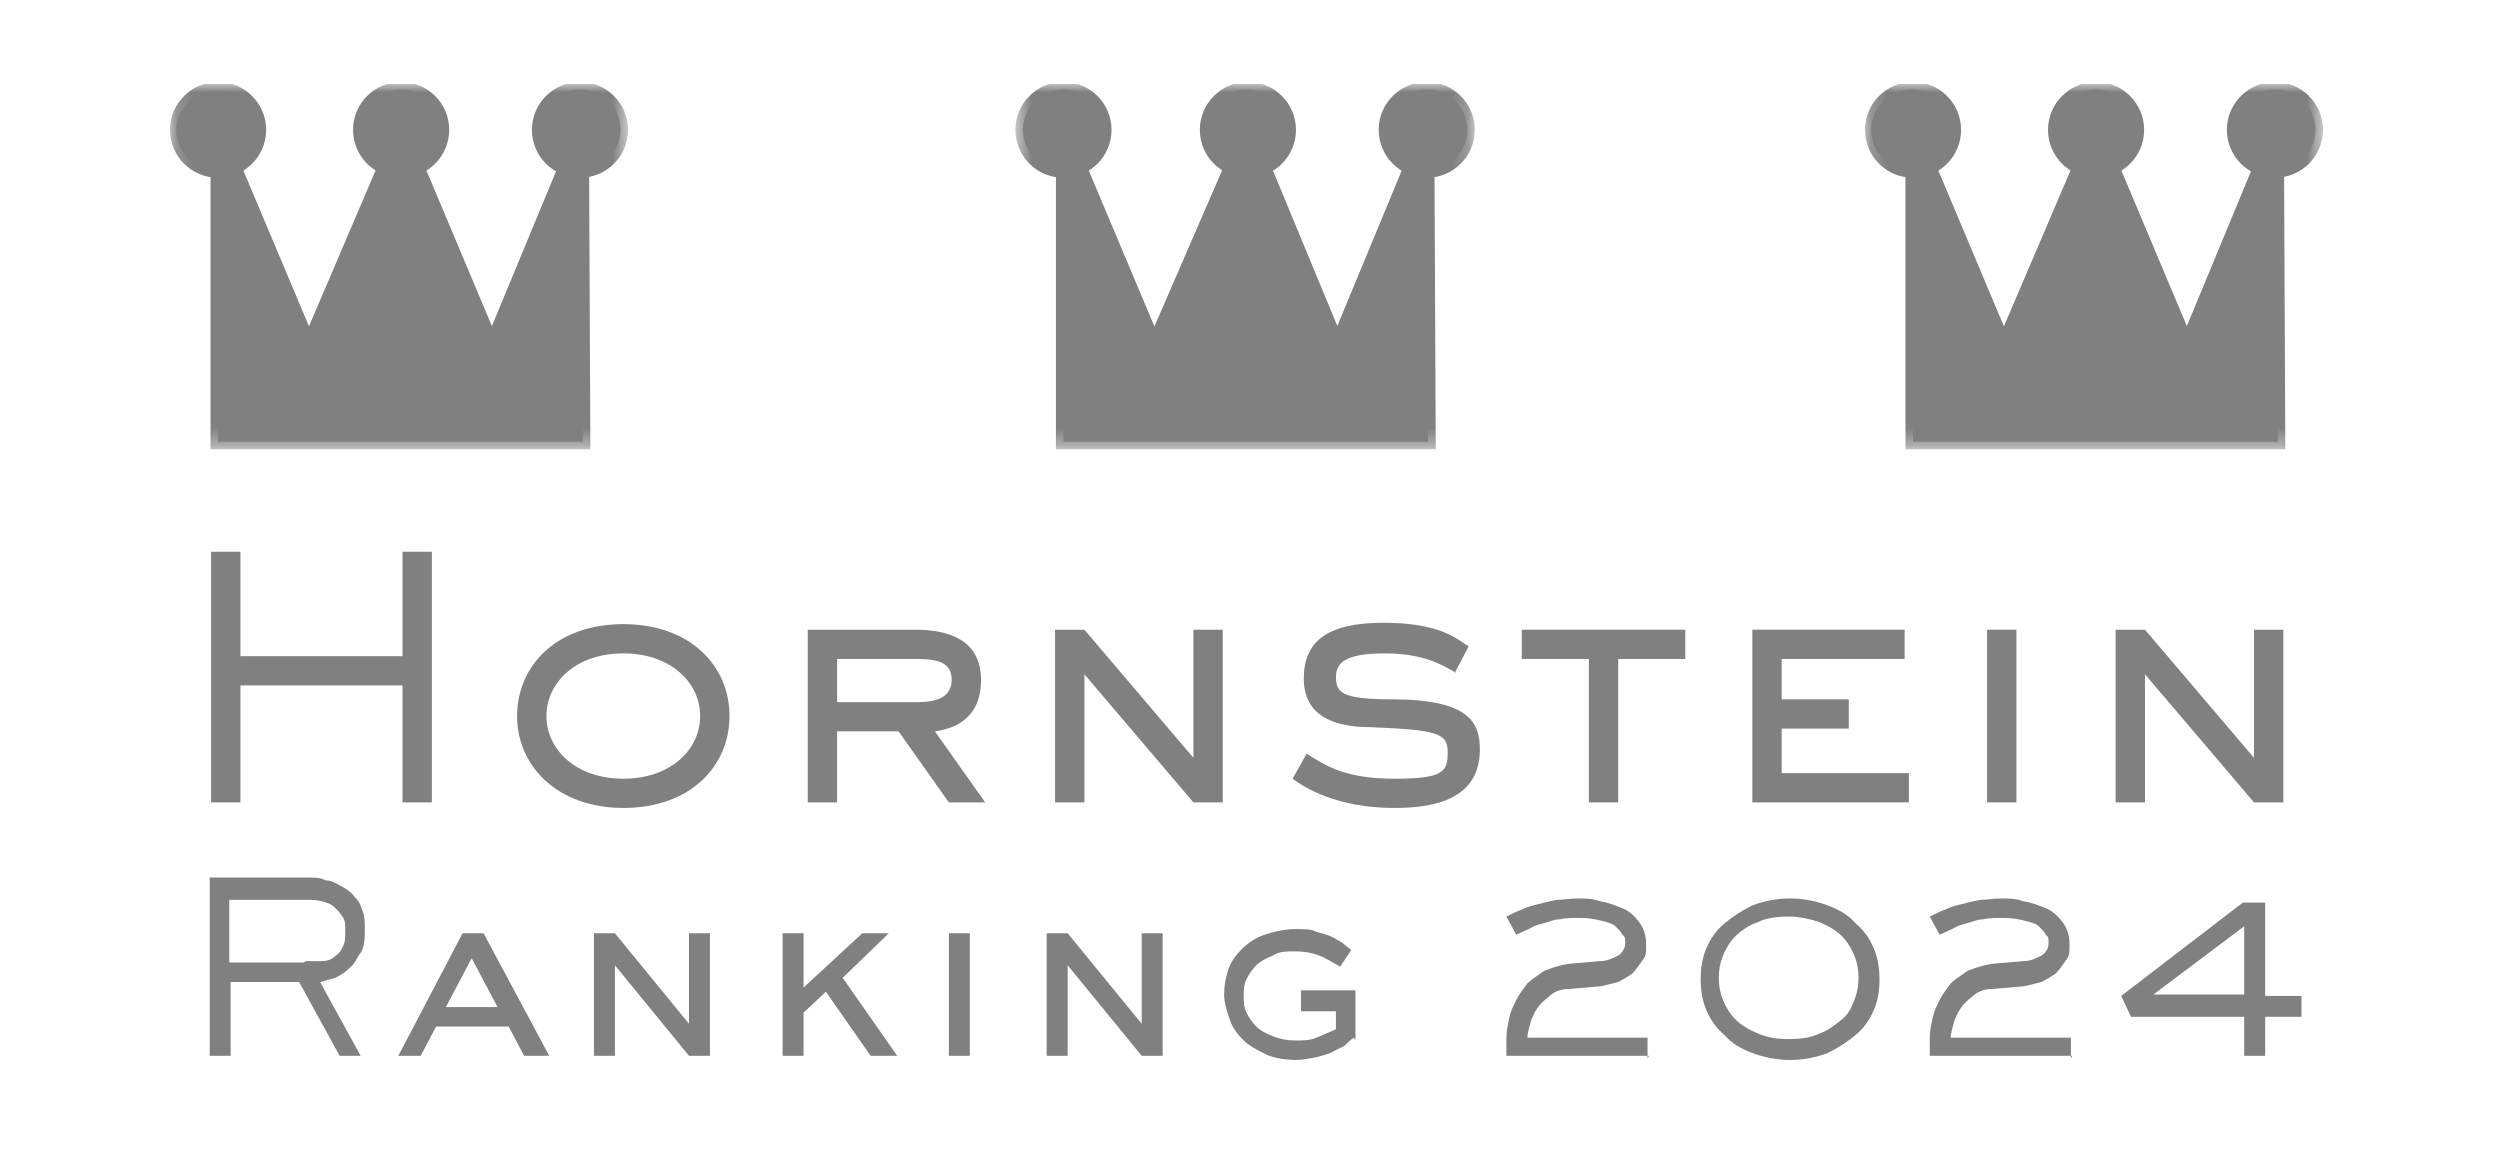 <svg xmlns="http://www.w3.org/2000/svg" fill="none" viewBox="0 0 149 70" height="70" width="149">
<g clip-path="url(#clip0_11419_7756)">
<path fill="#808080" d="M25.739 47.822H23.991V40.851H14.33V47.822H12.581V32.884H14.33V39.108H23.991V32.884H25.739V47.822Z"></path>
<path fill="#808080" d="M37.149 48.154C33.234 48.154 30.819 45.664 30.819 42.676C30.819 39.689 33.151 37.199 37.149 37.199C41.146 37.199 43.478 39.689 43.478 42.676C43.478 45.664 41.146 48.154 37.149 48.154ZM41.729 42.676C41.729 40.685 39.98 38.942 37.149 38.942C34.317 38.942 32.568 40.685 32.568 42.676C32.568 44.668 34.317 46.411 37.149 46.411C39.98 46.411 41.729 44.668 41.729 42.676Z"></path>
<path fill="#808080" d="M58.718 47.822H56.553L53.555 43.589H49.891V47.822H48.142V37.531H54.554C56.636 37.531 58.468 38.195 58.468 40.519C58.468 42.842 56.886 43.423 55.72 43.589L58.718 47.822ZM54.721 41.846C55.887 41.846 56.719 41.514 56.719 40.519C56.719 39.523 55.97 39.274 54.638 39.274H49.891V41.846H54.721Z"></path>
<path fill="#808080" d="M72.876 47.822H71.127L64.631 40.187V47.822H62.882V37.531H64.631L71.127 45.166V37.531H72.876V47.822Z"></path>
<path fill="#808080" d="M86.784 40.104C85.951 39.606 84.785 38.942 82.537 38.942C80.288 38.942 79.622 39.44 79.622 40.353C79.622 41.266 79.955 41.681 82.953 41.681C87.617 41.681 88.2 43.091 88.2 44.668C88.2 47.656 85.451 48.154 83.12 48.154C79.622 48.154 77.706 46.909 77.04 46.411L77.873 44.917C79.039 45.664 80.205 46.411 83.12 46.411C86.034 46.411 86.284 45.996 86.284 44.834C86.284 43.672 85.618 43.506 81.704 43.34C79.372 43.34 77.706 42.593 77.706 40.436C77.706 38.278 79.039 37.116 82.453 37.116C85.868 37.116 86.867 38.112 87.533 38.527L86.701 40.104H86.784Z"></path>
<path fill="#808080" d="M96.445 47.822H94.696V39.274H90.698V37.531H100.442V39.274H96.445V47.822Z"></path>
<path fill="#808080" d="M113.767 47.822H104.439V37.531H113.517V39.274H106.188V41.68H110.186V43.423H106.188V46.079H113.767V47.822Z"></path>
<path fill="#808080" d="M120.179 47.822H118.43V37.531H120.179V47.822Z"></path>
<path fill="#808080" d="M136.086 47.822H134.337L127.841 40.187V47.822H126.092V37.531H127.841L134.337 45.166V37.531H136.086V47.822Z"></path>
<path fill="#808080" d="M12.998 7.739V26.328H34.734L34.65 7.739L29.32 20.602L23.907 7.739L18.411 20.602L12.998 7.739Z"></path>
<mask height="22" width="28" y="5" x="10" maskUnits="userSpaceOnUse" style="mask-type:luminance" id="mask0_11419_7756">
<path fill="white" d="M37.399 5H10.166V26.66H37.399V5Z"></path>
</mask>
<g mask="url(#mask0_11419_7756)">
<path stroke-width="0.9" stroke="#808080" d="M12.998 7.739V26.328H34.734L34.65 7.739L29.32 20.602L23.907 7.739L18.411 20.602L12.998 7.739Z"></path>
</g>
<mask height="22" width="30" y="5" x="9" maskUnits="userSpaceOnUse" style="mask-type:luminance" id="mask1_11419_7756">
<path fill="white" d="M38.981 5H9V26.66H38.981V5Z"></path>
</mask>
<g mask="url(#mask1_11419_7756)">
<path fill="#808080" d="M15.329 7.739C15.329 9.066 14.247 10.145 12.914 10.145C11.582 10.145 10.499 9.066 10.499 7.739C10.499 6.411 11.665 5.415 12.997 5.415C14.33 5.415 15.413 6.494 15.413 7.822"></path>
</g>
<mask height="22" width="28" y="5" x="10" maskUnits="userSpaceOnUse" style="mask-type:luminance" id="mask2_11419_7756">
<path fill="white" d="M37.399 5H10.166V26.66H37.399V5Z"></path>
</mask>
<g mask="url(#mask2_11419_7756)">
<path stroke-width="0.9" stroke="#808080" d="M12.998 10.145C14.332 10.145 15.413 9.068 15.413 7.739C15.413 6.41 14.332 5.332 12.998 5.332C11.664 5.332 10.582 6.41 10.582 7.739C10.582 9.068 11.664 10.145 12.998 10.145Z"></path>
</g>
<mask height="22" width="30" y="5" x="9" maskUnits="userSpaceOnUse" style="mask-type:luminance" id="mask3_11419_7756">
<path fill="white" d="M38.981 5H9V26.66H38.981V5Z"></path>
</mask>
<g mask="url(#mask3_11419_7756)">
<path fill="#808080" d="M26.322 7.739C26.322 9.066 25.24 10.145 23.907 10.145C22.575 10.145 21.492 9.066 21.492 7.739C21.492 6.411 22.575 5.332 23.907 5.332C25.24 5.332 26.322 6.411 26.322 7.739Z"></path>
</g>
<mask height="22" width="28" y="5" x="10" maskUnits="userSpaceOnUse" style="mask-type:luminance" id="mask4_11419_7756">
<path fill="white" d="M37.399 5H10.166V26.66H37.399V5Z"></path>
</mask>
<g mask="url(#mask4_11419_7756)">
<path stroke-width="0.9" stroke="#808080" d="M23.907 10.145C25.241 10.145 26.322 9.068 26.322 7.739C26.322 6.41 25.241 5.332 23.907 5.332C22.573 5.332 21.492 6.41 21.492 7.739C21.492 9.068 22.573 10.145 23.907 10.145Z"></path>
</g>
<mask height="22" width="30" y="5" x="9" maskUnits="userSpaceOnUse" style="mask-type:luminance" id="mask5_11419_7756">
<path fill="white" d="M38.981 5H9V26.66H38.981V5Z"></path>
</mask>
<g mask="url(#mask5_11419_7756)">
<path fill="#808080" d="M36.982 7.739C36.982 9.066 35.9 10.145 34.567 10.145C33.234 10.145 32.152 9.066 32.152 7.739C32.152 6.411 33.234 5.332 34.567 5.332C35.9 5.332 36.982 6.411 36.982 7.739Z"></path>
</g>
<mask height="22" width="28" y="5" x="10" maskUnits="userSpaceOnUse" style="mask-type:luminance" id="mask6_11419_7756">
<path fill="white" d="M37.399 5H10.166V26.66H37.399V5Z"></path>
</mask>
<g mask="url(#mask6_11419_7756)">
<path stroke-width="0.9" stroke="#808080" d="M36.982 7.739C36.982 9.066 35.9 10.145 34.567 10.145C33.234 10.145 32.152 9.066 32.152 7.739C32.152 6.411 33.234 5.332 34.567 5.332C35.9 5.332 36.982 6.411 36.982 7.739Z"></path>
</g>
<path fill="#808080" d="M63.382 7.739V26.328H85.118L85.035 7.739L79.705 20.602L74.375 7.739L68.795 20.602L63.382 7.739Z"></path>
<mask height="22" width="28" y="5" x="60" maskUnits="userSpaceOnUse" style="mask-type:luminance" id="mask7_11419_7756">
<path fill="white" d="M87.784 5H60.551V26.66H87.784V5Z"></path>
</mask>
<g mask="url(#mask7_11419_7756)">
<path stroke-width="0.9" stroke="#808080" d="M63.382 7.739V26.328H85.118L85.035 7.739L79.705 20.602L74.375 7.739L68.796 20.602L63.382 7.739Z"></path>
</g>
<mask height="22" width="30" y="5" x="59" maskUnits="userSpaceOnUse" style="mask-type:luminance" id="mask8_11419_7756">
<path fill="white" d="M88.783 5H59.385V26.66H88.783V5Z"></path>
</mask>
<g mask="url(#mask8_11419_7756)">
<path fill="#808080" d="M65.797 7.739C65.797 9.066 64.715 10.145 63.382 10.145C62.05 10.145 60.967 9.066 60.967 7.739C60.967 6.411 62.05 5.332 63.382 5.332C64.715 5.332 65.797 6.411 65.797 7.739Z"></path>
</g>
<mask height="22" width="28" y="5" x="60" maskUnits="userSpaceOnUse" style="mask-type:luminance" id="mask9_11419_7756">
<path fill="white" d="M87.784 5H60.551V26.66H87.784V5Z"></path>
</mask>
<g mask="url(#mask9_11419_7756)">
<path stroke-width="0.9" stroke="#808080" d="M63.382 10.145C64.716 10.145 65.797 9.068 65.797 7.739C65.797 6.41 64.716 5.332 63.382 5.332C62.049 5.332 60.967 6.41 60.967 7.739C60.967 9.068 62.049 10.145 63.382 10.145Z"></path>
</g>
<mask height="22" width="30" y="5" x="59" maskUnits="userSpaceOnUse" style="mask-type:luminance" id="mask10_11419_7756">
<path fill="white" d="M88.783 5H59.385V26.66H88.783V5Z"></path>
</mask>
<g mask="url(#mask10_11419_7756)">
<path fill="#808080" d="M76.707 7.739C76.707 9.066 75.625 10.145 74.292 10.145C72.96 10.145 71.877 9.066 71.877 7.739C71.877 6.411 72.96 5.332 74.292 5.332C75.625 5.332 76.707 6.411 76.707 7.739Z"></path>
</g>
<mask height="22" width="28" y="5" x="60" maskUnits="userSpaceOnUse" style="mask-type:luminance" id="mask11_11419_7756">
<path fill="white" d="M87.784 5H60.551V26.66H87.784V5Z"></path>
</mask>
<g mask="url(#mask11_11419_7756)">
<path stroke-width="0.9" stroke="#808080" d="M74.375 10.145C75.709 10.145 76.79 9.068 76.79 7.739C76.79 6.41 75.709 5.332 74.375 5.332C73.041 5.332 71.96 6.41 71.96 7.739C71.96 9.068 73.041 10.145 74.375 10.145Z"></path>
</g>
<mask height="22" width="30" y="5" x="59" maskUnits="userSpaceOnUse" style="mask-type:luminance" id="mask12_11419_7756">
<path fill="white" d="M88.783 5H59.385V26.66H88.783V5Z"></path>
</mask>
<g mask="url(#mask12_11419_7756)">
<path fill="#808080" d="M87.45 7.739C87.45 9.066 86.368 10.145 85.035 10.145C83.703 10.145 82.62 9.066 82.62 7.739C82.62 6.411 83.703 5.332 85.035 5.332C86.368 5.332 87.45 6.411 87.45 7.739Z"></path>
</g>
<mask height="22" width="28" y="5" x="60" maskUnits="userSpaceOnUse" style="mask-type:luminance" id="mask13_11419_7756">
<path fill="white" d="M87.784 5H60.551V26.66H87.784V5Z"></path>
</mask>
<g mask="url(#mask13_11419_7756)">
<path stroke-width="0.9" stroke="#808080" d="M87.45 7.739C87.45 9.066 86.368 10.145 85.035 10.145C83.703 10.145 82.62 9.066 82.62 7.739C82.62 6.411 83.703 5.332 85.035 5.332C86.368 5.332 87.45 6.411 87.45 7.739Z"></path>
</g>
<path fill="#808080" d="M114.017 7.739V26.328H135.753L135.669 7.739L130.34 20.602L124.926 7.739L119.43 20.602L114.017 7.739Z"></path>
<mask height="22" width="28" y="5" x="111" maskUnits="userSpaceOnUse" style="mask-type:luminance" id="mask14_11419_7756">
<path fill="white" d="M138.418 5H111.185V26.66H138.418V5Z"></path>
</mask>
<g mask="url(#mask14_11419_7756)">
<path stroke-width="0.9" stroke="#808080" d="M114.017 7.739V26.328H135.753L135.669 7.739L130.34 20.602L124.926 7.739L119.43 20.602L114.017 7.739Z"></path>
</g>
<mask height="22" width="31" y="5" x="109" maskUnits="userSpaceOnUse" style="mask-type:luminance" id="mask15_11419_7756">
<path fill="white" d="M140 5H109.103V26.66H140V5Z"></path>
</mask>
<g mask="url(#mask15_11419_7756)">
<path fill="#808080" d="M116.348 7.739C116.348 9.066 115.266 10.145 113.933 10.145C112.601 10.145 111.518 9.066 111.518 7.739C111.518 6.411 112.601 5.332 113.933 5.332C115.266 5.332 116.348 6.411 116.348 7.739Z"></path>
</g>
<mask height="22" width="28" y="5" x="111" maskUnits="userSpaceOnUse" style="mask-type:luminance" id="mask16_11419_7756">
<path fill="white" d="M138.418 5H111.185V26.66H138.418V5Z"></path>
</mask>
<g mask="url(#mask16_11419_7756)">
<path stroke-width="0.9" stroke="#808080" d="M114.017 10.145C115.351 10.145 116.432 9.068 116.432 7.739C116.432 6.41 115.351 5.332 114.017 5.332C112.683 5.332 111.602 6.41 111.602 7.739C111.602 9.068 112.683 10.145 114.017 10.145Z"></path>
</g>
<mask height="22" width="31" y="5" x="109" maskUnits="userSpaceOnUse" style="mask-type:luminance" id="mask17_11419_7756">
<path fill="white" d="M140 5H109.103V26.66H140V5Z"></path>
</mask>
<g mask="url(#mask17_11419_7756)">
<path fill="#808080" d="M127.341 7.739C127.341 9.066 126.259 10.145 124.926 10.145C123.594 10.145 122.511 9.066 122.511 7.739C122.511 6.411 123.594 5.332 124.926 5.332C126.259 5.332 127.341 6.411 127.341 7.739Z"></path>
</g>
<mask height="22" width="28" y="5" x="111" maskUnits="userSpaceOnUse" style="mask-type:luminance" id="mask18_11419_7756">
<path fill="white" d="M138.418 5H111.185V26.66H138.418V5Z"></path>
</mask>
<g mask="url(#mask18_11419_7756)">
<path stroke-width="0.9" stroke="#808080" d="M124.926 10.145C126.26 10.145 127.341 9.068 127.341 7.739C127.341 6.41 126.26 5.332 124.926 5.332C123.593 5.332 122.511 6.41 122.511 7.739C122.511 9.068 123.593 10.145 124.926 10.145Z"></path>
</g>
<mask height="22" width="31" y="5" x="109" maskUnits="userSpaceOnUse" style="mask-type:luminance" id="mask19_11419_7756">
<path fill="white" d="M140 5H109.103V26.66H140V5Z"></path>
</mask>
<g mask="url(#mask19_11419_7756)">
<path fill="#808080" d="M138.001 7.739C138.001 9.066 136.919 10.145 135.586 10.145C134.254 10.145 133.171 9.066 133.171 7.739C133.171 6.411 134.254 5.332 135.586 5.332C136.919 5.332 138.001 6.411 138.001 7.739Z"></path>
</g>
<mask height="22" width="28" y="5" x="111" maskUnits="userSpaceOnUse" style="mask-type:luminance" id="mask20_11419_7756">
<path fill="white" d="M138.418 5H111.185V26.66H138.418V5Z"></path>
</mask>
<g mask="url(#mask20_11419_7756)">
<path stroke-width="0.9" stroke="#808080" d="M138.001 7.739C138.001 9.066 136.919 10.145 135.586 10.145C134.254 10.145 133.171 9.066 133.171 7.739C133.171 6.411 134.254 5.332 135.586 5.332C136.919 5.332 138.001 6.411 138.001 7.739Z"></path>
</g>
<path fill="#808080" d="M21.658 62.925H20.243L17.828 58.527H13.747V62.925H12.498V52.303H17.661C17.911 52.303 18.161 52.303 18.494 52.303C18.827 52.303 19.077 52.303 19.41 52.469C19.743 52.469 19.993 52.635 20.326 52.801C20.576 52.967 20.909 53.133 21.075 53.382C21.325 53.631 21.492 53.88 21.575 54.212C21.742 54.544 21.742 54.959 21.742 55.373C21.742 55.788 21.742 56.452 21.492 56.784C21.242 57.116 21.159 57.448 20.826 57.697C20.576 57.946 20.326 58.112 19.993 58.278C19.66 58.361 19.41 58.444 19.077 58.527L21.492 62.925H21.658ZM18.244 57.282C18.577 57.282 18.91 57.282 19.16 57.282C19.493 57.282 19.743 57.199 19.91 57.033C20.159 56.867 20.326 56.701 20.409 56.452C20.576 56.203 20.576 55.871 20.576 55.456C20.576 55.042 20.576 54.876 20.409 54.627C20.243 54.378 20.076 54.212 19.91 54.046C19.743 53.88 19.493 53.797 19.16 53.714C18.827 53.631 18.577 53.631 18.327 53.631H13.664V57.365H18.077L18.244 57.282Z"></path>
<path fill="#808080" d="M32.651 62.925H31.235L30.319 61.183H25.989L25.073 62.925H23.74L27.571 55.623H28.82L32.734 62.925H32.651ZM28.154 57.033L26.572 60.021H29.653L28.071 57.033H28.154Z"></path>
<path fill="#808080" d="M42.312 62.925H41.062L36.649 57.531V62.925H35.399V55.623H36.649L41.062 61.017V55.623H42.312V62.925Z"></path>
<path fill="#808080" d="M53.388 62.925H51.889L49.224 59.108L47.892 60.353V62.925H46.643V55.623H47.892V58.859L51.39 55.623H52.972L50.224 58.278L53.472 62.925H53.388Z"></path>
<path fill="#808080" d="M57.802 62.925H56.553V55.623H57.802V62.925Z"></path>
<path fill="#808080" d="M69.295 62.925H68.045L63.632 57.531V62.925H62.382V55.623H63.632L68.045 61.017V55.623H69.295V62.925Z"></path>
<path fill="#808080" d="M80.704 61.847C80.537 61.93 80.371 62.096 80.204 62.261C80.038 62.428 79.705 62.511 79.455 62.676C79.122 62.842 78.789 62.925 78.456 63.008C78.039 63.091 77.623 63.174 77.206 63.174C76.79 63.174 75.957 63.091 75.457 62.842C74.958 62.593 74.458 62.344 74.125 62.013C73.792 61.681 73.459 61.266 73.292 60.768C73.126 60.27 72.959 59.772 72.959 59.274C72.959 58.776 73.042 58.278 73.209 57.78C73.375 57.282 73.709 56.867 74.042 56.535C74.375 56.203 74.874 55.871 75.374 55.706C75.874 55.539 76.54 55.373 77.206 55.373C77.873 55.373 78.122 55.373 78.456 55.539C78.789 55.623 79.122 55.706 79.455 55.871C79.705 56.037 79.954 56.12 80.121 56.286C80.288 56.452 80.454 56.535 80.537 56.618L79.871 57.614C79.455 57.365 79.038 57.116 78.622 56.95C78.206 56.784 77.706 56.701 77.206 56.701C76.707 56.701 76.207 56.701 75.874 56.95C75.457 57.116 75.124 57.282 74.874 57.531C74.625 57.78 74.458 58.029 74.291 58.361C74.125 58.693 74.125 59.025 74.125 59.357C74.125 59.689 74.125 60.021 74.291 60.353C74.458 60.685 74.625 60.934 74.874 61.183C75.124 61.432 75.457 61.598 75.874 61.764C76.29 61.93 76.707 62.013 77.206 62.013C77.706 62.013 78.039 62.013 78.456 61.847C78.872 61.681 79.205 61.515 79.621 61.349V60.27H77.539V59.025H80.787V62.013L80.704 61.847Z"></path>
<path fill="#808080" d="M98.276 62.925H89.782C89.782 62.593 89.782 62.261 89.782 61.846C89.782 61.431 89.865 61.099 89.948 60.684C90.032 60.27 90.198 59.938 90.365 59.606C90.531 59.274 90.781 58.942 91.031 58.61C91.281 58.361 91.697 58.112 92.03 57.863C92.447 57.697 92.946 57.531 93.446 57.448L95.362 57.282C95.778 57.282 96.111 57.116 96.444 56.95C96.694 56.784 96.861 56.535 96.861 56.203C96.861 55.871 96.861 55.871 96.694 55.705C96.611 55.539 96.444 55.373 96.278 55.207C96.111 55.041 95.778 54.958 95.445 54.875C95.112 54.792 94.695 54.709 94.196 54.709C93.696 54.709 93.279 54.709 92.946 54.792C92.613 54.792 92.28 54.958 91.947 55.041C91.614 55.124 91.364 55.207 91.114 55.373C90.864 55.456 90.615 55.622 90.365 55.705L89.782 54.626C90.115 54.461 90.448 54.294 90.698 54.212C91.031 54.045 91.364 53.962 91.697 53.88C92.03 53.797 92.363 53.714 92.78 53.631C93.196 53.631 93.529 53.548 94.029 53.548C94.529 53.548 94.862 53.548 95.362 53.714C95.861 53.797 96.278 53.962 96.694 54.129C97.11 54.294 97.444 54.626 97.693 54.958C97.943 55.29 98.11 55.705 98.11 56.286C98.11 56.867 98.11 56.95 97.86 57.282C97.61 57.614 97.527 57.78 97.277 58.029C97.027 58.195 96.777 58.361 96.444 58.527C96.111 58.61 95.778 58.693 95.445 58.776L93.529 58.942C93.03 58.942 92.613 59.108 92.363 59.357C92.03 59.606 91.781 59.855 91.614 60.104C91.447 60.353 91.281 60.684 91.198 61.017C91.114 61.348 91.031 61.597 91.031 61.846H98.193V63.091L98.276 62.925Z"></path>
<path fill="#808080" d="M112.018 58.361C112.018 59.025 111.935 59.606 111.685 60.187C111.435 60.767 111.102 61.266 110.602 61.68C110.102 62.095 109.603 62.427 108.936 62.759C108.27 63.008 107.521 63.174 106.688 63.174C105.855 63.174 105.106 63.008 104.439 62.759C103.773 62.51 103.19 62.178 102.774 61.68C102.274 61.266 101.941 60.767 101.691 60.187C101.441 59.606 101.358 58.942 101.358 58.361C101.358 57.78 101.441 57.116 101.691 56.535C101.941 55.954 102.274 55.456 102.774 55.041C103.273 54.626 103.773 54.294 104.439 53.962C105.106 53.714 105.855 53.548 106.688 53.548C107.521 53.548 108.27 53.714 108.936 53.962C109.603 54.212 110.186 54.544 110.602 55.041C111.102 55.456 111.435 55.954 111.685 56.535C111.935 57.116 112.018 57.78 112.018 58.361ZM106.605 61.929C107.354 61.929 107.937 61.846 108.437 61.597C108.936 61.431 109.353 61.099 109.769 60.767C110.186 60.436 110.352 60.021 110.519 59.606C110.685 59.191 110.769 58.776 110.769 58.278C110.769 57.78 110.685 57.365 110.519 56.95C110.352 56.535 110.102 56.12 109.769 55.788C109.436 55.456 109.02 55.207 108.437 54.958C107.937 54.792 107.271 54.626 106.605 54.626C105.938 54.626 105.272 54.709 104.772 54.958C104.273 55.124 103.773 55.456 103.44 55.788C103.107 56.12 102.857 56.535 102.69 56.95C102.524 57.365 102.441 57.78 102.441 58.278C102.441 58.776 102.524 59.191 102.69 59.606C102.857 60.021 103.107 60.436 103.44 60.767C103.773 61.099 104.189 61.348 104.772 61.597C105.355 61.846 105.938 61.929 106.605 61.929Z"></path>
<path fill="#808080" d="M123.51 62.925H115.016C115.016 62.593 115.016 62.261 115.016 61.846C115.016 61.431 115.099 61.099 115.182 60.684C115.265 60.27 115.432 59.938 115.599 59.606C115.765 59.274 116.015 58.942 116.265 58.61C116.515 58.361 116.931 58.112 117.264 57.863C117.681 57.697 118.18 57.531 118.68 57.448L120.595 57.282C121.012 57.282 121.345 57.116 121.678 56.95C121.928 56.784 122.094 56.535 122.094 56.203C122.094 55.871 122.094 55.871 121.928 55.705C121.845 55.539 121.678 55.373 121.511 55.207C121.345 55.041 121.012 54.958 120.679 54.875C120.346 54.792 119.929 54.709 119.429 54.709C118.93 54.709 118.513 54.709 118.18 54.792C117.847 54.792 117.514 54.958 117.181 55.041C116.848 55.124 116.598 55.207 116.348 55.373C116.098 55.456 115.848 55.622 115.599 55.705L115.016 54.626C115.349 54.461 115.682 54.294 115.932 54.212C116.265 54.045 116.598 53.962 116.931 53.88C117.264 53.797 117.597 53.714 118.014 53.631C118.43 53.631 118.763 53.548 119.263 53.548C119.763 53.548 120.096 53.548 120.595 53.714C121.095 53.797 121.511 53.962 121.928 54.129C122.344 54.294 122.677 54.626 122.927 54.958C123.177 55.29 123.344 55.705 123.344 56.286C123.344 56.867 123.344 56.95 123.094 57.282C122.844 57.614 122.761 57.78 122.511 58.029C122.261 58.195 122.011 58.361 121.678 58.527C121.345 58.61 121.012 58.693 120.679 58.776L118.763 58.942C118.264 58.942 117.847 59.108 117.597 59.357C117.264 59.606 117.014 59.855 116.848 60.104C116.681 60.353 116.515 60.684 116.431 61.017C116.348 61.348 116.265 61.597 116.265 61.846H123.427V63.091L123.51 62.925Z"></path>
<path fill="#808080" d="M135.003 62.925H133.754V60.602H127.008L126.425 59.357L133.671 53.797H135.003V59.357H137.168V60.602H135.003V62.925ZM133.754 55.207L128.341 59.274H133.754V55.124V55.207Z"></path>
</g>
<defs>
<clipPath id="clip0_11419_7756">
<rect transform="translate(9 5)" fill="white" height="60" width="131"></rect>
</clipPath>
</defs>
</svg>
